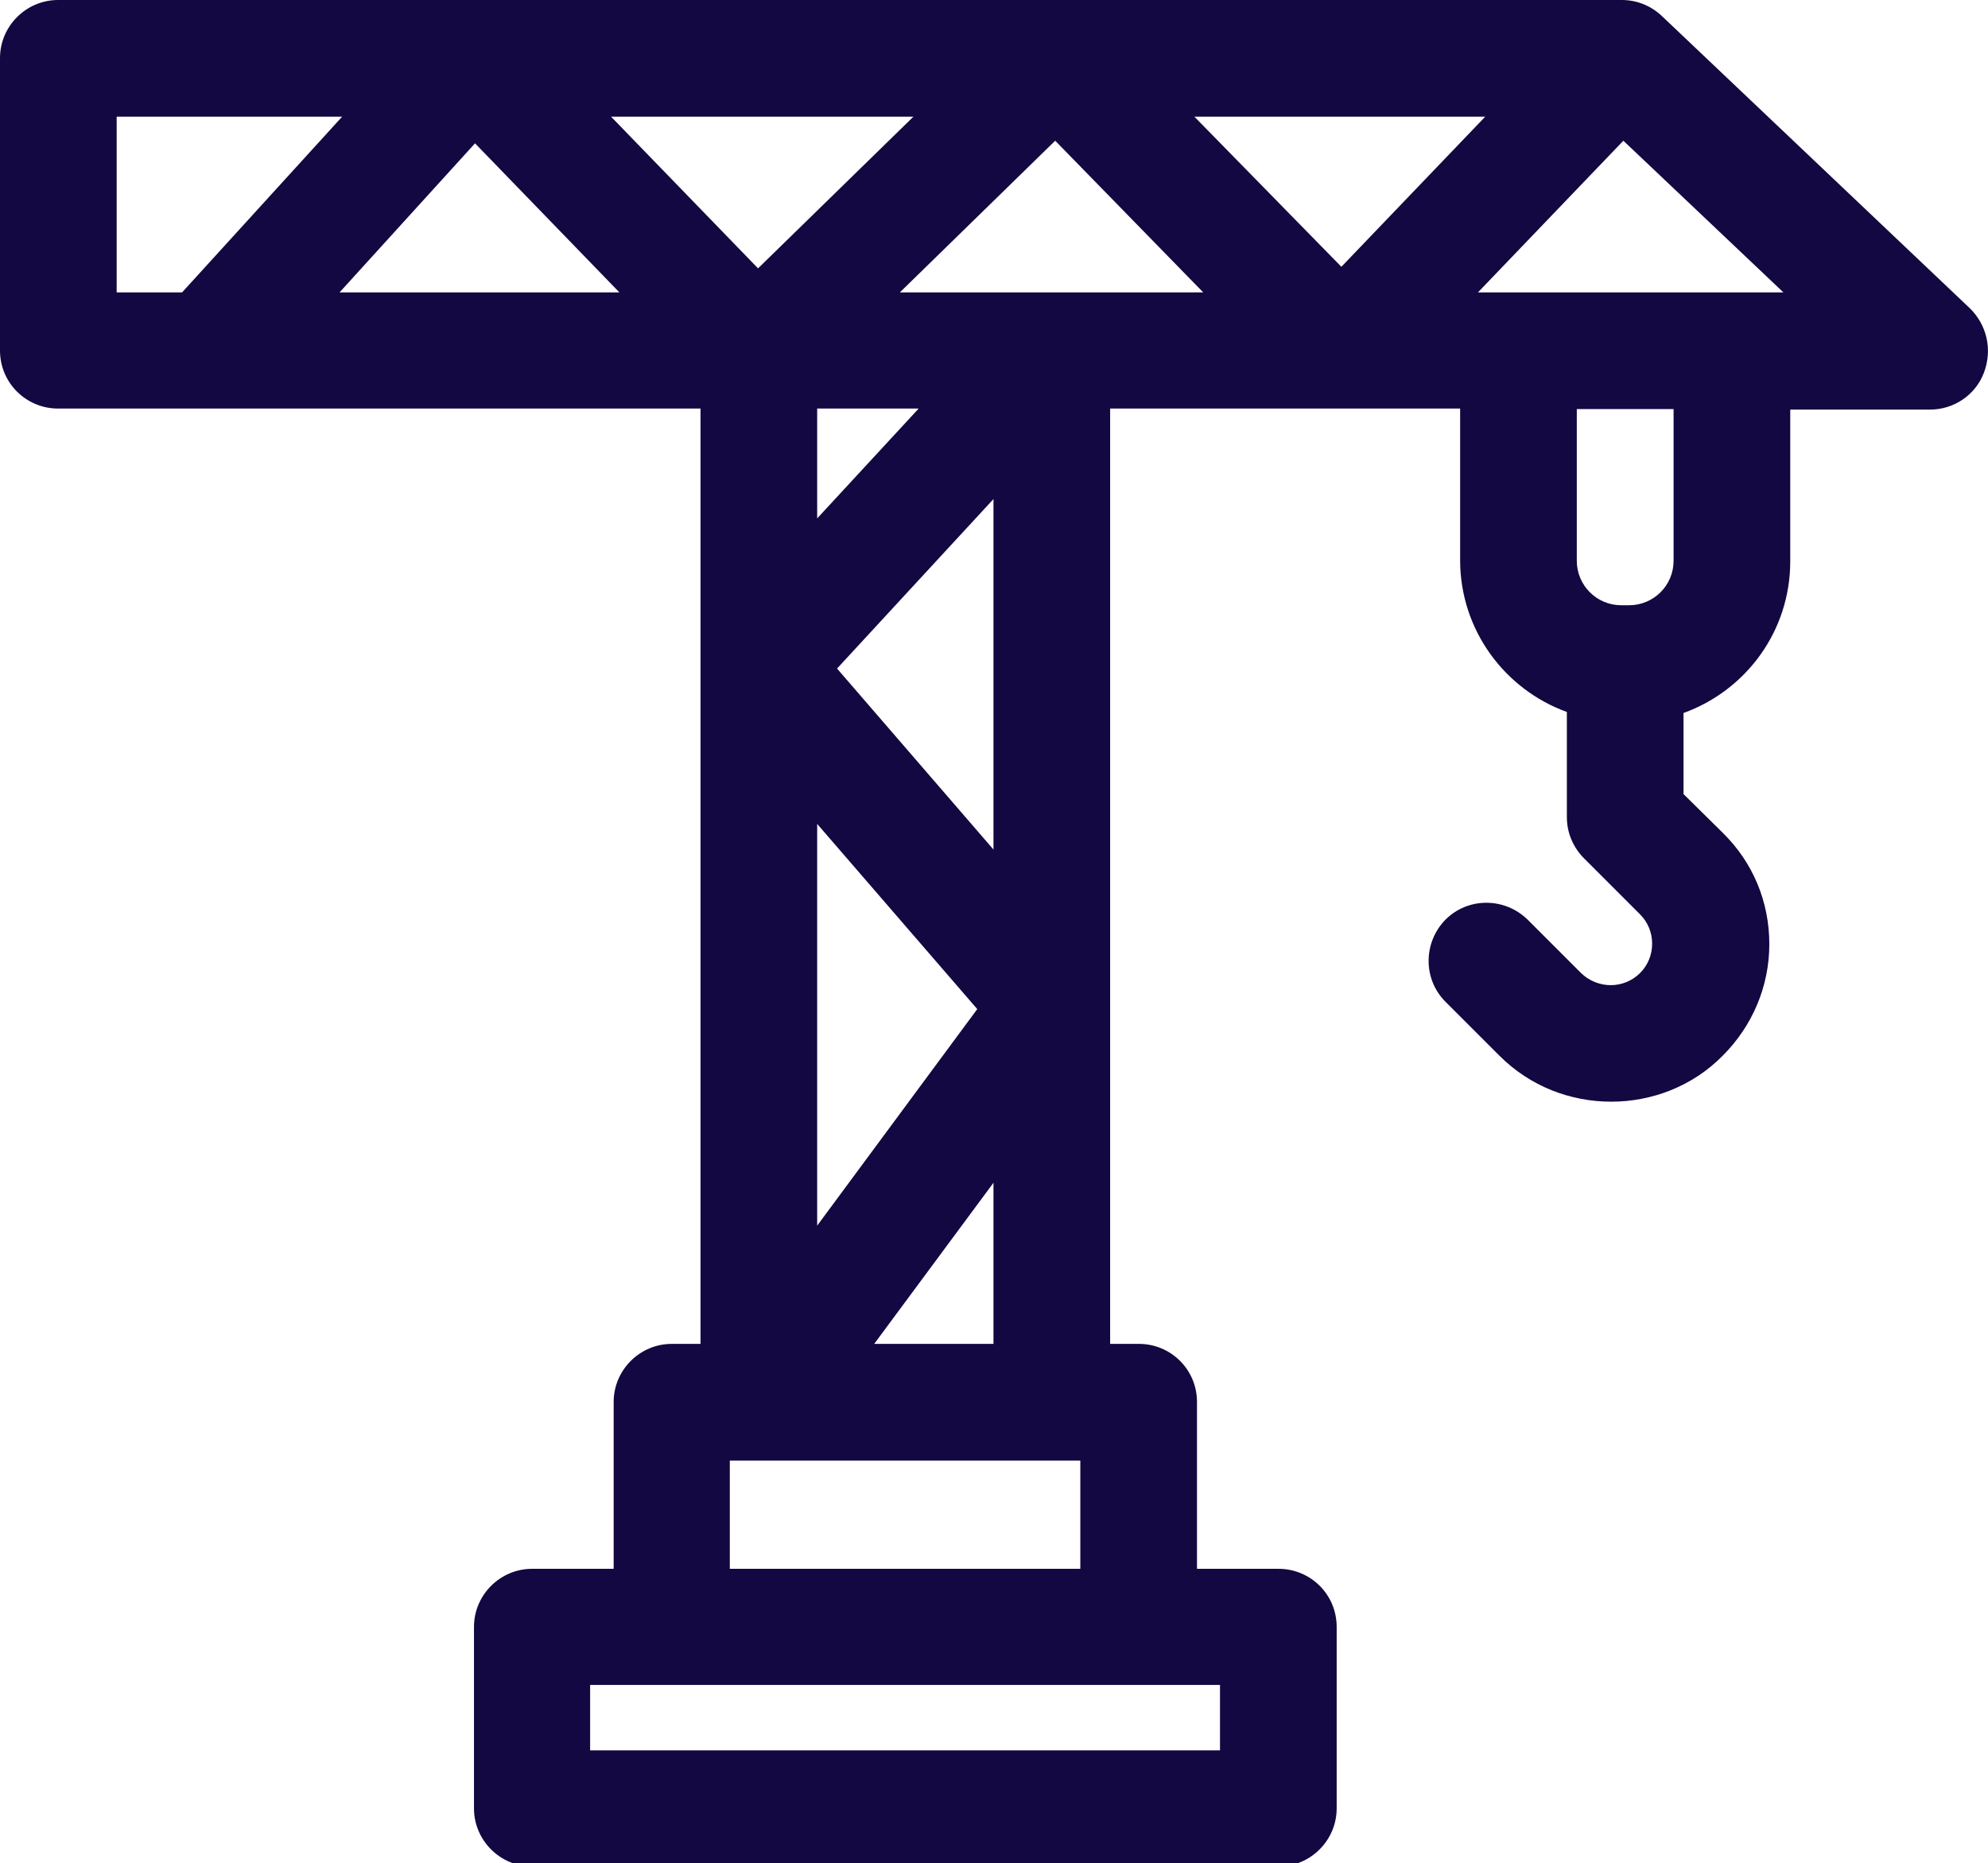 <?xml version="1.0" encoding="utf-8"?>
<!-- Generator: Adobe Illustrator 21.0.2, SVG Export Plug-In . SVG Version: 6.00 Build 0)  -->
<svg version="1.1" id="Laag_1" xmlns="http://www.w3.org/2000/svg" xmlns:xlink="http://www.w3.org/1999/xlink" x="0px" y="0px"
	 viewBox="0 0 380 356.2" style="enable-background:new 0 0 380 356.2;" xml:space="preserve">
<style type="text/css">
	.st0{fill:#130841;}
</style>
<g>
	<g>
		<path class="st0" d="M376.5,58.9L317.7,3.1c-2.1-2-4.8-3.1-7.7-3.1H11.1C5,0,0,5,0,11.1V67c0,6.2,5,11.1,11.1,11.1h122.8v178.8
			h-5.5c-6.1,0-11.1,5-11.1,11.1v31.9h-15.6c-6.1,0-11.1,5-11.1,11.1v34.7c0,6.1,5,11.1,11.1,11.1h142.7c6.1,0,11.1-5,11.1-11.1
			v-34.7c0-6.2-5-11.1-11.1-11.1h-15.6v-31.9c0-6.2-5-11.1-11.1-11.1h-5.5V78.1h66.9v29c0,13.3,8.5,24.7,20.4,29v20.1
			c0,3,1.2,5.8,3.3,7.9l10.7,10.7c1.5,1.5,2.3,3.5,2.3,5.6c0,2.1-0.8,4.1-2.3,5.6c-3.1,3.1-8.1,3.1-11.3,0L292,175.8
			c-4.4-4.3-11.4-4.3-15.7,0c-4.3,4.4-4.3,11.4,0,15.7l10.3,10.3c5.9,5.9,13.6,8.8,21.4,8.8c7.7,0,15.5-2.9,21.3-8.8
			c5.7-5.7,8.9-13.3,8.9-21.3c0-8.1-3.1-15.6-8.9-21.3l-7.5-7.4v-15.5c11.9-4.3,20.4-15.6,20.4-29v-29h26.7c4.6,0,8.7-2.8,10.3-7
			C380.9,66.9,379.8,62.1,376.5,58.9L376.5,58.9z M331,55.9h-48.5l27.8-29l30.6,29H331z M160,127.8l29.9-32.4v67L160,127.8z
			 M186.8,192.9l-30.6,41.4v-76.8L186.8,192.9z M201,55.9h-29l29.7-29l28.3,29H201z M118.4,55.9H64.9l25.9-28.5L118.4,55.9z
			 M116.8,22.3h57.8l-29.7,29L116.8,22.3z M228.3,22.3h55.6L256.4,51L228.3,22.3z M22.3,22.3h43.1L34.8,55.9H22.3V22.3z M175.6,78.1
			l-19.4,21v-21H175.6z M233.2,334.6H112.8v-12.5h120.4V334.6z M139.5,299.9v-20.7h67v20.7H139.5z M167.1,256.9l22.8-30.8v30.8
			H167.1z M319.9,107.2c0,4.7-3.8,8.5-8.5,8.5h-1.5c-4.7,0-8.5-3.8-8.5-8.5v-29h18.5V107.2z M319.9,107.2"/>
	</g>
</g>
</svg>
